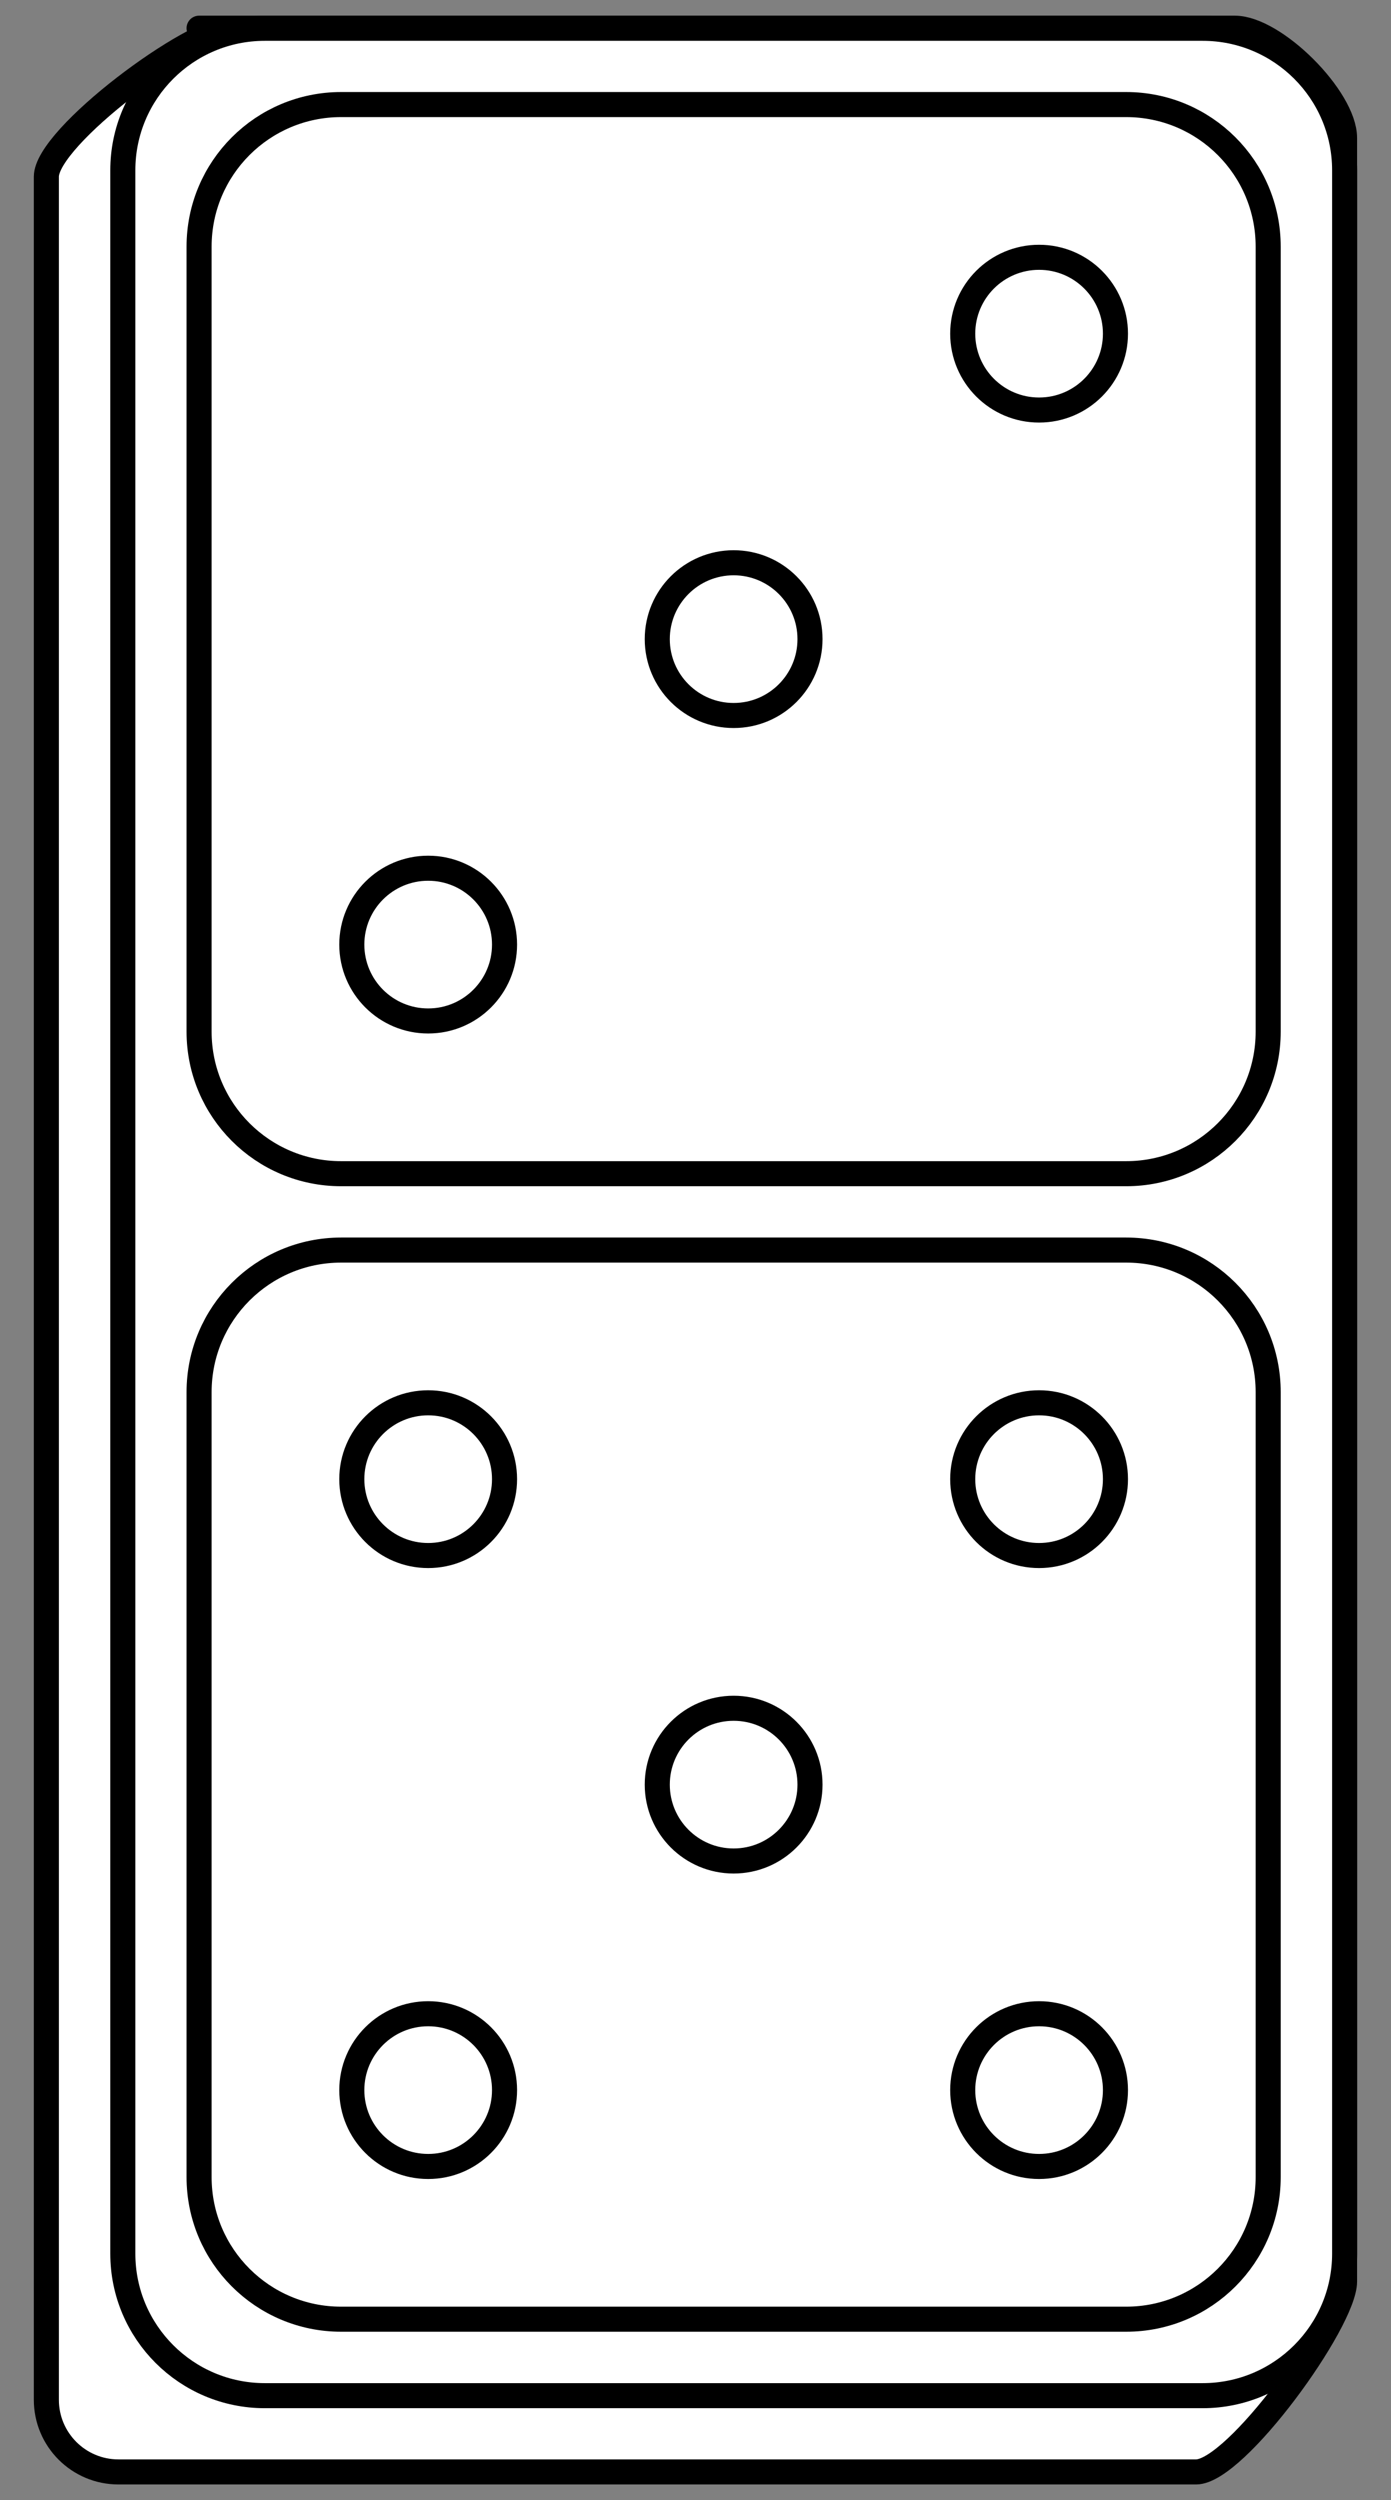 <?xml version="1.0" encoding="UTF-8" standalone="no"?>
<!DOCTYPE svg PUBLIC "-//W3C//DTD SVG 1.1//EN" "http://www.w3.org/Graphics/SVG/1.1/DTD/svg11.dtd">
<svg xmlns:xl="http://www.w3.org/1999/xlink" xmlns="http://www.w3.org/2000/svg" xmlns:dc="http://purl.org/dc/elements/1.1/" version="1.1" viewBox="99 60.75 166.5 299.25" width="166.5" height="299.25">
  <rect x="99" y="60.75" width="166.5" height="299.25" fill="#808080" stroke="none"/>
  <defs>
    <clipPath id="artboard_clip_path">
      <path d="M 99 60.75 L 265.5 60.75 L 265.5 360 L 99 360 Z"/>
    </clipPath>
  </defs>
  <g id="Domino" stroke="none" stroke-opacity="1" fill-opacity="1" stroke-dasharray="none" fill="none">
    <title>Domino</title>
    <g id="Domino_Layer_2" clip-path="url(#artboard_clip_path)">
      <title>Layer 2</title>
      <g id="Group_3">
        <g id="Graphic_17">
          <path d="M 122.83 64.125 L 246.807 64.125 C 251.575 64.125 259.94 72.49 259.94 77.258 L 259.94 333.844 C 259.94 338.612 246.934 356.625 242.166 356.625 L 113.182 356.625 C 108.414 356.625 104.549 352.76 104.549 347.992 L 104.549 81.898 C 104.549 77.131 122.055 64.125 126.822 64.125 Z" fill="#FFFFFF"/>
          <path d="M 122.83 64.125 L 246.807 64.125 C 251.575 64.125 259.94 72.49 259.94 77.258 L 259.94 333.844 C 259.94 338.612 246.934 356.625 242.166 356.625 L 113.182 356.625 C 108.414 356.625 104.549 352.76 104.549 347.992 L 104.549 81.898 C 104.549 77.131 122.055 64.125 126.822 64.125 Z" stroke="black" stroke-linecap="round" stroke-linejoin="round" stroke-width="3"/>
        </g>
        <g id="Graphic_16">
          <path d="M 130.701 64.136 L 242.951 64.136 C 252.34 64.136 259.951 71.748 259.951 81.136 L 259.951 330.496 C 259.951 339.885 252.34 347.496 242.951 347.496 L 130.701 347.496 C 121.312 347.496 113.701 339.885 113.701 330.496 L 113.701 81.136 C 113.701 71.748 121.312 64.136 130.701 64.136 Z" fill="#FFFFFF"/>
          <path d="M 130.701 64.136 L 242.951 64.136 C 252.34 64.136 259.951 71.748 259.951 81.136 L 259.951 330.496 C 259.951 339.885 252.34 347.496 242.951 347.496 L 130.701 347.496 C 121.312 347.496 113.701 339.885 113.701 330.496 L 113.701 81.136 C 113.701 71.748 121.312 64.136 130.701 64.136 Z" stroke="black" stroke-linecap="round" stroke-linejoin="round" stroke-width="3"/>
        </g>
        <g id="Graphic_15">
          <path d="M 139.83 73.266 L 233.799 73.266 C 243.188 73.266 250.799 80.877 250.799 90.266 L 250.799 184.234 C 250.799 193.623 243.188 201.234 233.799 201.234 L 139.83 201.234 C 130.441 201.234 122.83 193.623 122.83 184.234 L 122.83 90.266 C 122.83 80.877 130.441 73.266 139.83 73.266 Z" fill="#FFFFFF"/>
          <path d="M 139.83 73.266 L 233.799 73.266 C 243.188 73.266 250.799 80.877 250.799 90.266 L 250.799 184.234 C 250.799 193.623 243.188 201.234 233.799 201.234 L 139.83 201.234 C 130.441 201.234 122.83 193.623 122.83 184.234 L 122.83 90.266 C 122.83 80.877 130.441 73.266 139.83 73.266 Z" stroke="black" stroke-linecap="round" stroke-linejoin="round" stroke-width="3"/>
        </g>
        <g id="Graphic_14">
          <path d="M 139.83 210.375 L 233.799 210.375 C 243.188 210.375 250.799 217.986 250.799 227.375 L 250.799 321.344 C 250.799 330.733 243.188 338.344 233.799 338.344 L 139.83 338.344 C 130.441 338.344 122.83 330.733 122.83 321.344 L 122.83 227.375 C 122.83 217.986 130.441 210.375 139.83 210.375 Z" fill="#FFFFFF"/>
          <path d="M 139.83 210.375 L 233.799 210.375 C 243.188 210.375 250.799 217.986 250.799 227.375 L 250.799 321.344 C 250.799 330.733 243.188 338.344 233.799 338.344 L 139.83 338.344 C 130.441 338.344 122.83 330.733 122.83 321.344 L 122.83 227.375 C 122.83 217.986 130.441 210.375 139.83 210.375 Z" stroke="black" stroke-linecap="round" stroke-linejoin="round" stroke-width="3"/>
        </g>
        <g id="Group_10">
          <g id="Graphic_13">
            <circle cx="150.252" cy="173.812" r="9.141" fill="#FFFFFF"/>
            <circle cx="150.252" cy="173.812" r="9.141" stroke="black" stroke-linecap="round" stroke-linejoin="round" stroke-width="3"/>
          </g>
          <g id="Graphic_12">
            <circle cx="186.815" cy="137.25" r="9.141" fill="#FFFFFF"/>
            <circle cx="186.815" cy="137.25" r="9.141" stroke="black" stroke-linecap="round" stroke-linejoin="round" stroke-width="3"/>
          </g>
          <g id="Graphic_11">
            <circle cx="223.377" cy="100.688" r="9.141" fill="#FFFFFF"/>
            <circle cx="223.377" cy="100.688" r="9.141" stroke="black" stroke-linecap="round" stroke-linejoin="round" stroke-width="3"/>
          </g>
        </g>
        <g id="Group_4">
          <g id="Graphic_9">
            <circle cx="150.252" cy="237.797" r="9.141" fill="#FFFFFF"/>
            <circle cx="150.252" cy="237.797" r="9.141" stroke="black" stroke-linecap="round" stroke-linejoin="round" stroke-width="3"/>
          </g>
          <g id="Graphic_8">
            <circle cx="150.252" cy="310.922" r="9.141" fill="#FFFFFF"/>
            <circle cx="150.252" cy="310.922" r="9.141" stroke="black" stroke-linecap="round" stroke-linejoin="round" stroke-width="3"/>
          </g>
          <g id="Graphic_7">
            <circle cx="186.815" cy="274.359" r="9.141" fill="#FFFFFF"/>
            <circle cx="186.815" cy="274.359" r="9.141" stroke="black" stroke-linecap="round" stroke-linejoin="round" stroke-width="3"/>
          </g>
          <g id="Graphic_6">
            <circle cx="223.377" cy="237.797" r="9.141" fill="#FFFFFF"/>
            <circle cx="223.377" cy="237.797" r="9.141" stroke="black" stroke-linecap="round" stroke-linejoin="round" stroke-width="3"/>
          </g>
          <g id="Graphic_5">
            <circle cx="223.377" cy="310.922" r="9.141" fill="#FFFFFF"/>
            <circle cx="223.377" cy="310.922" r="9.141" stroke="black" stroke-linecap="round" stroke-linejoin="round" stroke-width="3"/>
          </g>
        </g>
      </g>
    </g>
  </g>
</svg>
